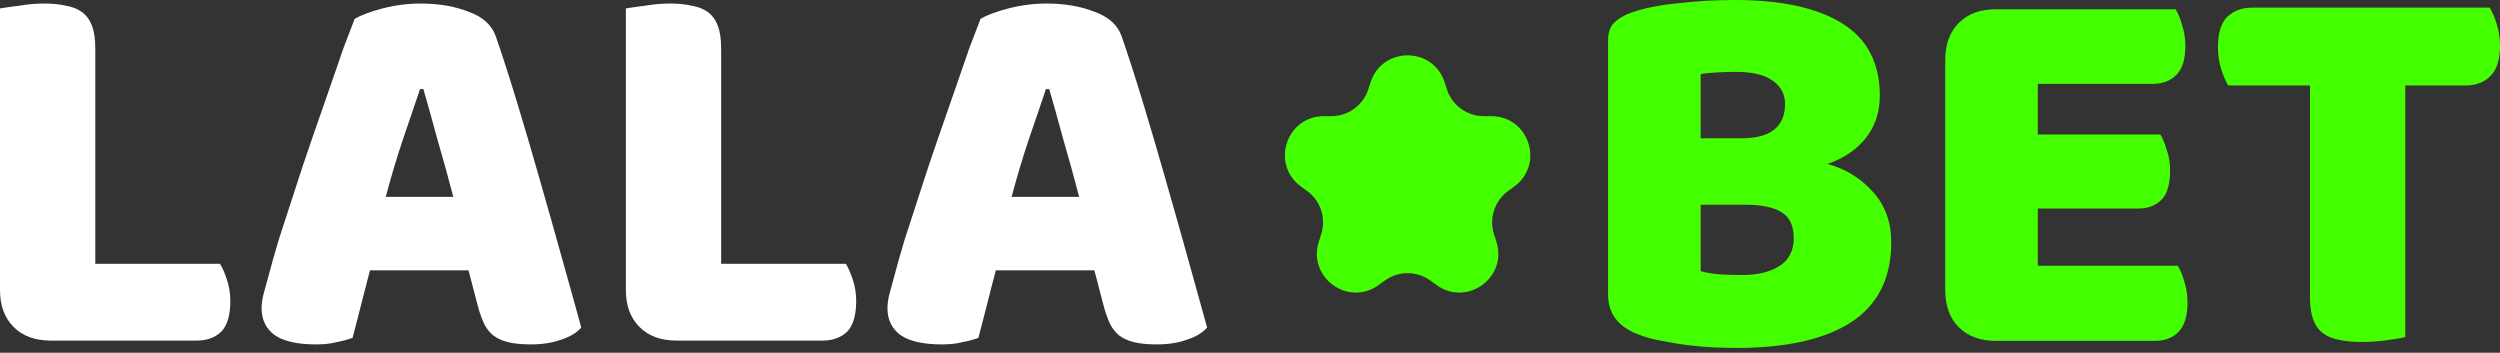 <svg width="163" height="23" viewBox="0 0 163 23" fill="none" xmlns="http://www.w3.org/2000/svg">
<rect x="0" y="0" width="163" height="23" fill="#333333" stroke="none"/>
<path d="M63.934 1.225C64.337 0.988 64.94 0.763 65.745 0.55C66.573 0.337 67.402 0.231 68.23 0.231C69.414 0.231 70.455 0.408 71.354 0.763C72.278 1.095 72.869 1.627 73.129 2.361C73.555 3.592 74.017 5.024 74.514 6.657C75.011 8.29 75.508 9.982 76.005 11.733C76.502 13.461 76.987 15.177 77.461 16.881C77.934 18.562 78.348 20.053 78.703 21.354C78.419 21.686 77.993 21.946 77.425 22.135C76.857 22.348 76.183 22.455 75.402 22.455C74.834 22.455 74.348 22.408 73.946 22.313C73.567 22.218 73.248 22.076 72.987 21.887C72.751 21.698 72.55 21.449 72.384 21.141C72.242 20.834 72.112 20.479 71.993 20.076L71.354 17.627H64.929C64.739 18.337 64.55 19.07 64.361 19.828C64.171 20.585 63.982 21.319 63.792 22.029C63.461 22.147 63.106 22.242 62.727 22.313C62.372 22.408 61.935 22.455 61.414 22.455C60.207 22.455 59.307 22.254 58.716 21.851C58.148 21.425 57.864 20.846 57.864 20.112C57.864 19.78 57.911 19.449 58.006 19.118C58.1 18.786 58.207 18.396 58.325 17.946C58.491 17.307 58.716 16.514 59 15.568C59.307 14.621 59.639 13.603 59.994 12.514C60.349 11.402 60.727 10.266 61.13 9.106C61.532 7.947 61.911 6.858 62.266 5.84C62.621 4.799 62.941 3.876 63.224 3.071C63.532 2.266 63.769 1.651 63.934 1.225ZM68.195 5.805C67.863 6.799 67.485 7.911 67.059 9.142C66.656 10.349 66.29 11.579 65.958 12.834H70.36C70.029 11.556 69.686 10.313 69.331 9.106C68.999 7.875 68.692 6.775 68.408 5.805H68.195Z" fill="white"/>
<path d="M44.108 22.206C43.09 22.206 42.286 21.911 41.694 21.319C41.102 20.727 40.806 19.922 40.806 18.905V0.55C41.067 0.503 41.481 0.444 42.049 0.373C42.617 0.278 43.161 0.231 43.682 0.231C44.226 0.231 44.7 0.278 45.102 0.373C45.528 0.444 45.883 0.586 46.167 0.799C46.451 1.012 46.664 1.308 46.806 1.686C46.948 2.065 47.019 2.562 47.019 3.177V17.201H55.149C55.315 17.461 55.469 17.816 55.611 18.266C55.753 18.692 55.824 19.141 55.824 19.615C55.824 20.561 55.622 21.236 55.22 21.638C54.818 22.017 54.285 22.206 53.623 22.206H44.108Z" fill="white"/>
<path d="M23.128 1.225C23.531 0.988 24.134 0.763 24.939 0.55C25.767 0.337 26.596 0.231 27.424 0.231C28.607 0.231 29.649 0.408 30.548 0.763C31.471 1.095 32.063 1.627 32.323 2.361C32.749 3.592 33.211 5.024 33.708 6.657C34.205 8.29 34.702 9.982 35.199 11.733C35.696 13.461 36.181 15.177 36.654 16.881C37.128 18.562 37.542 20.053 37.897 21.354C37.613 21.686 37.187 21.946 36.619 22.135C36.051 22.348 35.376 22.455 34.595 22.455C34.027 22.455 33.542 22.408 33.14 22.313C32.761 22.218 32.442 22.076 32.181 21.887C31.945 21.698 31.743 21.449 31.578 21.141C31.436 20.834 31.305 20.479 31.187 20.076L30.548 17.627H24.122C23.933 18.337 23.744 19.07 23.554 19.828C23.365 20.585 23.176 21.319 22.986 22.029C22.655 22.147 22.3 22.242 21.921 22.313C21.566 22.408 21.128 22.455 20.608 22.455C19.401 22.455 18.501 22.254 17.91 21.851C17.341 21.425 17.057 20.846 17.057 20.112C17.057 19.78 17.105 19.449 17.199 19.118C17.294 18.786 17.401 18.396 17.519 17.946C17.685 17.307 17.91 16.514 18.194 15.568C18.501 14.621 18.832 13.603 19.188 12.514C19.543 11.402 19.921 10.266 20.324 9.106C20.726 7.947 21.105 6.858 21.46 5.84C21.815 4.799 22.134 3.876 22.418 3.071C22.726 2.266 22.963 1.651 23.128 1.225ZM27.389 5.805C27.057 6.799 26.678 7.911 26.252 9.142C25.85 10.349 25.483 11.579 25.152 12.834H29.554C29.223 11.556 28.88 10.313 28.524 9.106C28.193 7.875 27.886 6.775 27.602 5.805H27.389Z" fill="white"/>
<path d="M3.302 22.206C2.284 22.206 1.479 21.911 0.888 21.319C0.296 20.727 0 19.922 0 18.905V0.55C0.26 0.503 0.675 0.444 1.243 0.373C1.811 0.278 2.355 0.231 2.876 0.231C3.42 0.231 3.893 0.278 4.296 0.373C4.722 0.444 5.077 0.586 5.361 0.799C5.645 1.012 5.858 1.308 6 1.686C6.142 2.065 6.213 2.562 6.213 3.177V17.201H14.343C14.508 17.461 14.662 17.816 14.804 18.266C14.946 18.692 15.017 19.141 15.017 19.615C15.017 20.561 14.816 21.236 14.414 21.638C14.011 22.017 13.479 22.206 12.816 22.206H3.302Z" fill="white"/>
<path d="M89.364 5.361C90.123 3.024 93.428 3.024 94.188 5.361L94.338 5.823C94.677 6.868 95.651 7.575 96.749 7.575H97.236C99.692 7.575 100.714 10.719 98.726 12.163L98.333 12.449C97.444 13.094 97.072 14.239 97.412 15.284L97.562 15.746C98.321 18.083 95.647 20.025 93.66 18.581L93.266 18.296C92.377 17.65 91.174 17.65 90.285 18.296L89.892 18.581C87.904 20.025 85.231 18.083 85.99 15.746L86.14 15.284C86.479 14.239 86.107 13.094 85.219 12.449L84.825 12.163C82.838 10.719 83.859 7.575 86.316 7.575H86.802C87.901 7.575 88.874 6.868 89.214 5.823L89.364 5.361Z" fill="#44FF00"/>
<path d="M145.284 5.574C145.119 5.313 144.965 4.958 144.823 4.509C144.681 4.059 144.61 3.586 144.61 3.089C144.61 2.166 144.811 1.503 145.213 1.101C145.64 0.698 146.184 0.497 146.847 0.497H162.325C162.491 0.757 162.645 1.112 162.787 1.562C162.929 2.012 163 2.485 163 2.982C163 3.905 162.787 4.568 162.361 4.97C161.959 5.373 161.426 5.574 160.763 5.574H156.823V21.976C156.562 22.047 156.148 22.118 155.58 22.189C155.036 22.26 154.491 22.295 153.947 22.295C153.403 22.295 152.917 22.248 152.491 22.153C152.089 22.082 151.746 21.94 151.462 21.727C151.178 21.514 150.965 21.218 150.823 20.84C150.681 20.461 150.61 19.964 150.61 19.349V5.574H145.284Z" fill="#44FF00"/>
<path d="M126.829 3.905C126.829 2.887 127.125 2.083 127.716 1.491C128.308 0.899 129.113 0.603 130.13 0.603H141.846C142.012 0.864 142.154 1.207 142.272 1.633C142.414 2.059 142.485 2.509 142.485 2.982C142.485 3.881 142.284 4.52 141.882 4.899C141.503 5.278 140.994 5.467 140.355 5.467H132.864V8.769H140.852C141.018 9.029 141.16 9.372 141.278 9.798C141.42 10.201 141.491 10.639 141.491 11.112C141.491 12.011 141.302 12.65 140.923 13.029C140.544 13.408 140.035 13.597 139.396 13.597H132.864V17.325H141.988C142.154 17.585 142.296 17.928 142.414 18.354C142.556 18.78 142.627 19.23 142.627 19.703C142.627 20.603 142.426 21.254 142.024 21.656C141.645 22.035 141.136 22.224 140.497 22.224H130.13C129.113 22.224 128.308 21.928 127.716 21.337C127.125 20.745 126.829 19.94 126.829 18.922V3.905Z" fill="#44FF00"/>
<path d="M110.883 17.68C111.215 17.775 111.641 17.846 112.161 17.893C112.682 17.917 113.179 17.928 113.653 17.928C114.599 17.928 115.38 17.739 115.996 17.36C116.635 16.958 116.954 16.343 116.954 15.514C116.954 14.733 116.694 14.177 116.173 13.846C115.653 13.514 114.86 13.349 113.795 13.349H110.883V17.68ZM110.883 9.017H113.475C114.493 9.017 115.226 8.828 115.676 8.449C116.15 8.071 116.386 7.515 116.386 6.781C116.386 6.142 116.114 5.633 115.57 5.254C115.049 4.876 114.256 4.686 113.191 4.686C112.836 4.686 112.422 4.698 111.948 4.722C111.499 4.745 111.144 4.781 110.883 4.828V9.017ZM113.191 22.686C112.789 22.686 112.315 22.674 111.771 22.65C111.227 22.627 110.659 22.579 110.067 22.508C109.499 22.437 108.931 22.343 108.363 22.224C107.795 22.13 107.274 21.988 106.801 21.798C105.499 21.301 104.848 20.437 104.848 19.206V2.627C104.848 2.13 104.978 1.751 105.239 1.491C105.523 1.207 105.901 0.982 106.375 0.817C107.179 0.533 108.185 0.331 109.392 0.213C110.599 0.071 111.842 0 113.12 0C116.15 0 118.481 0.509 120.114 1.527C121.747 2.544 122.564 4.118 122.564 6.248C122.564 7.313 122.256 8.236 121.64 9.017C121.025 9.775 120.197 10.331 119.155 10.686C120.339 11.017 121.321 11.621 122.102 12.497C122.907 13.372 123.309 14.473 123.309 15.798C123.309 18.142 122.433 19.881 120.682 21.017C118.954 22.13 116.457 22.686 113.191 22.686Z" fill="#44FF00"/>
</svg>
